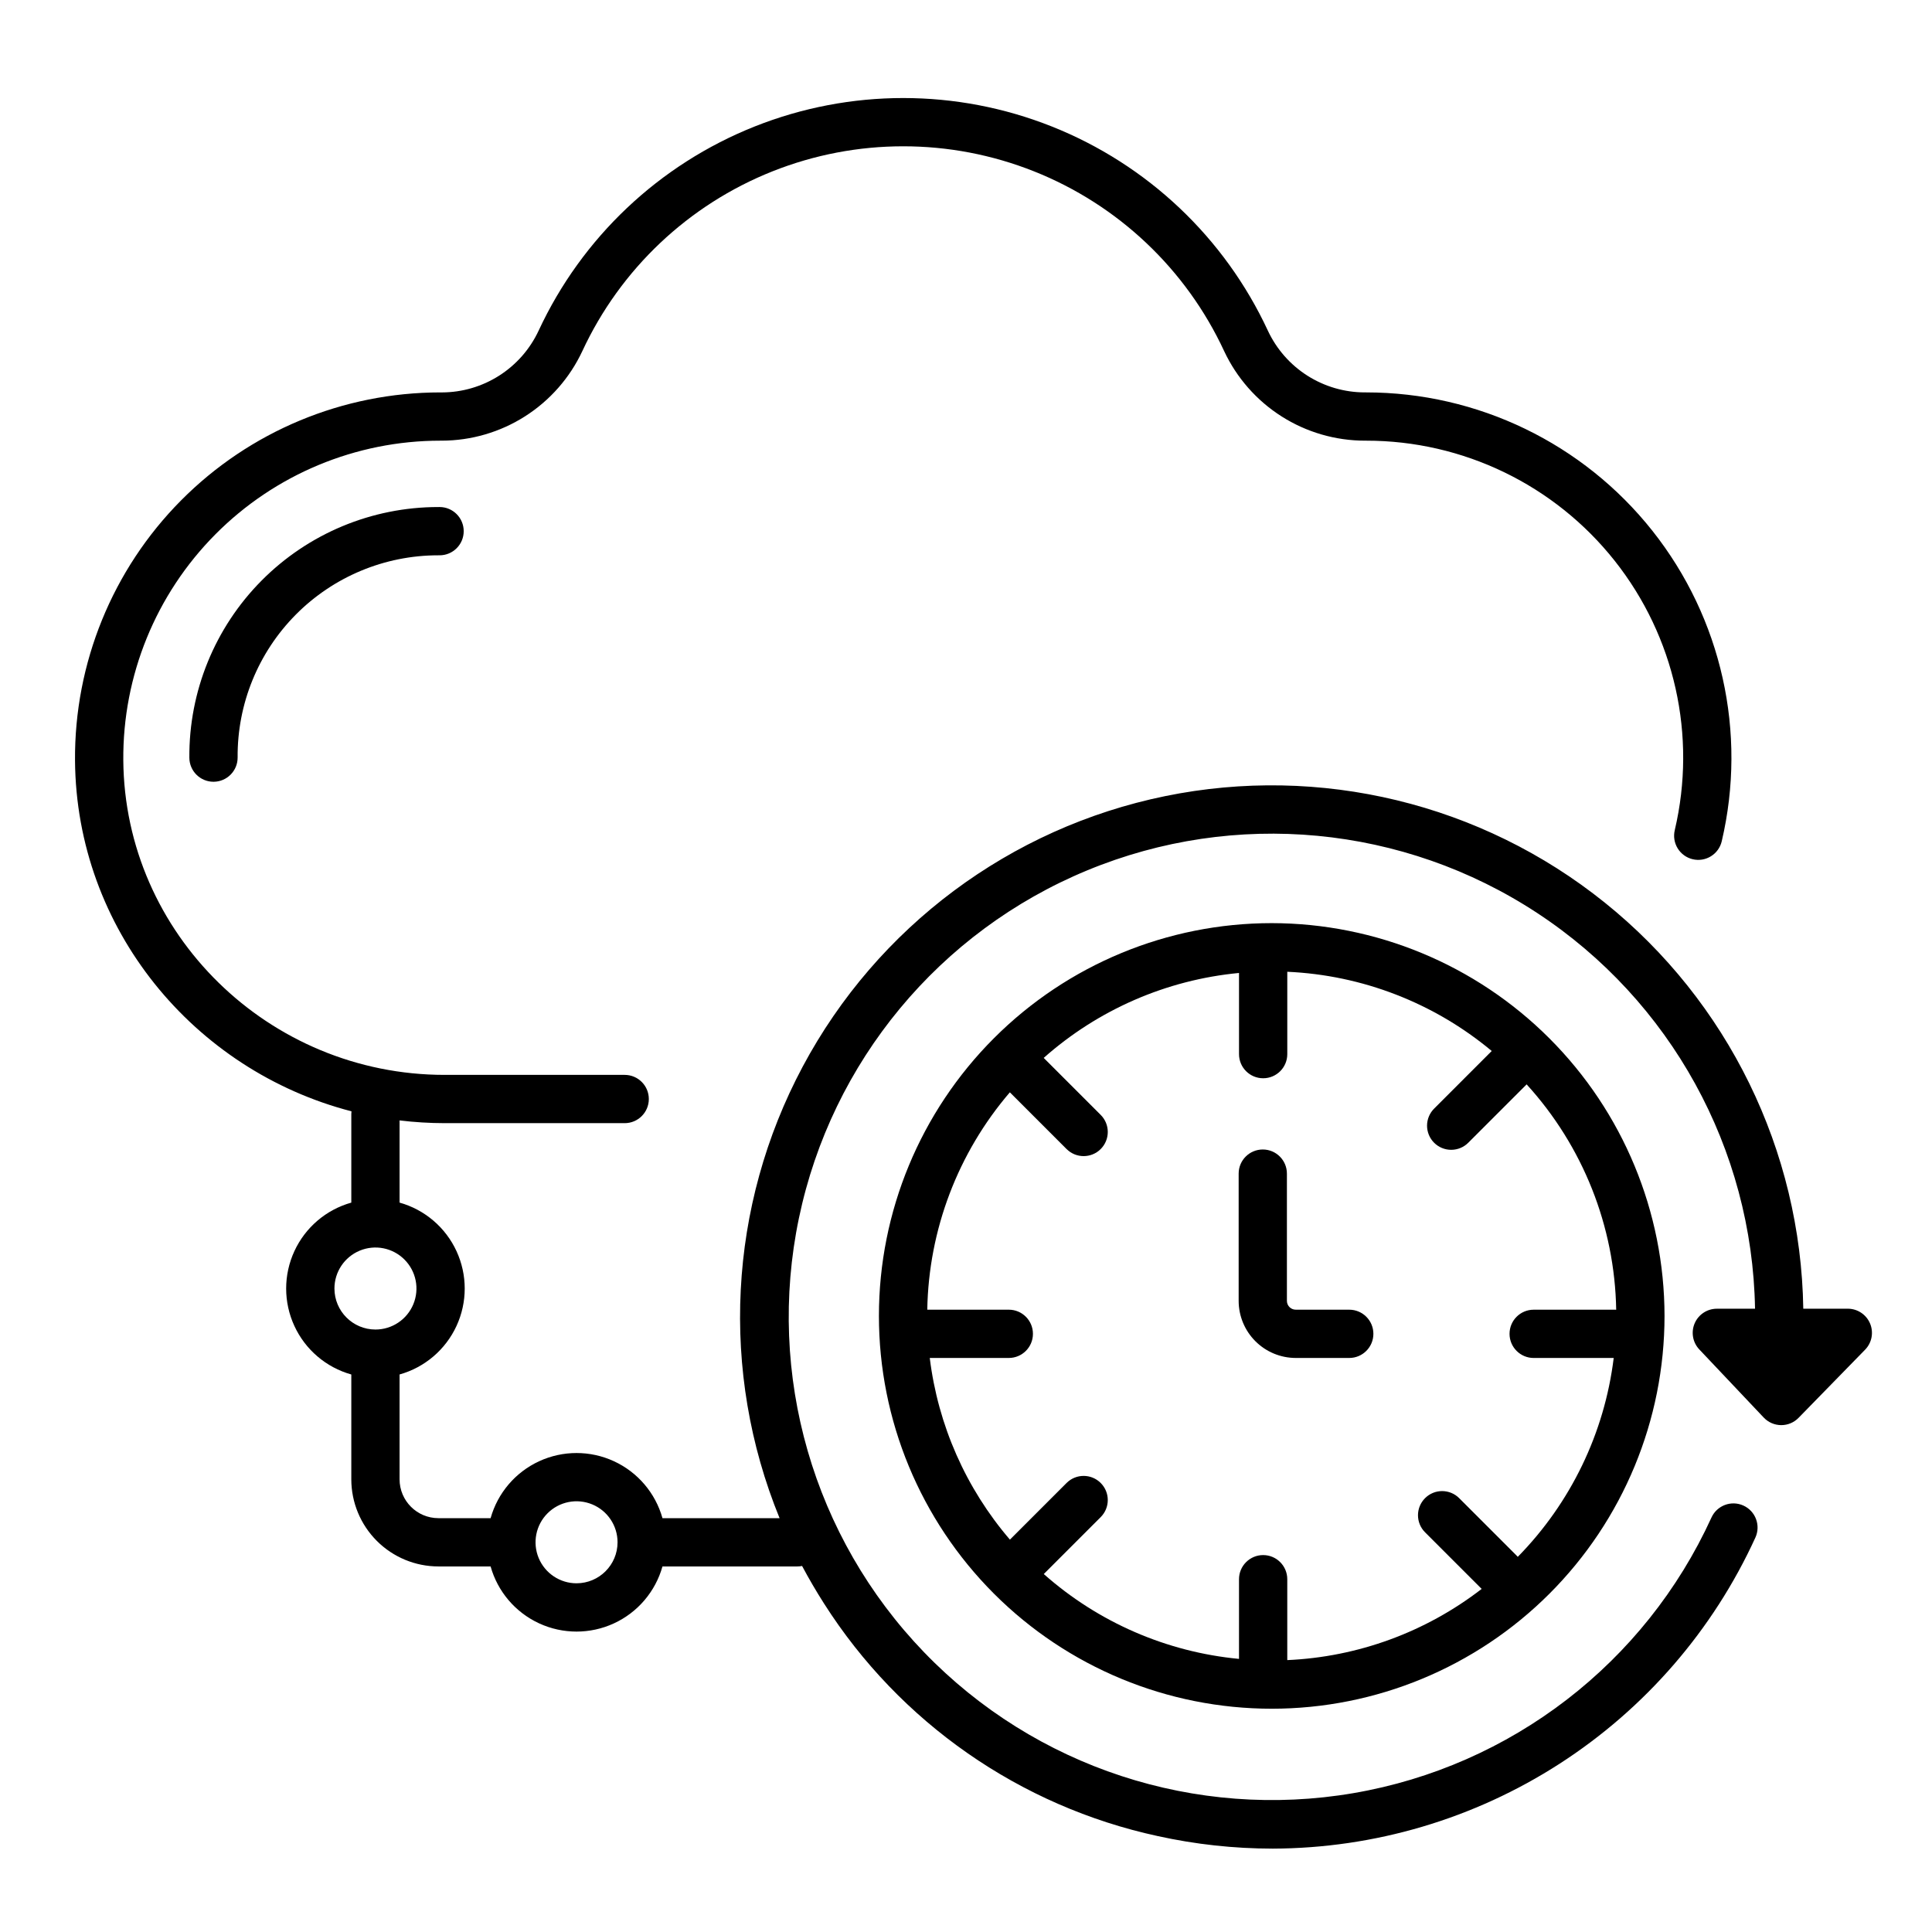 <?xml version="1.0" encoding="UTF-8"?>
<!-- Uploaded to: ICON Repo, www.svgrepo.com, Generator: ICON Repo Mixer Tools -->
<svg fill="#000000" width="800px" height="800px" version="1.1" viewBox="144 144 512 512" xmlns="http://www.w3.org/2000/svg">
 <g>
  <path d="m260.13 278.37c-17.578 0-34.43 7.016-46.812 19.496-12.383 12.477-19.27 29.379-19.137 46.957 0.027 3.516 2.883 6.348 6.394 6.352h0.051c3.531-0.027 6.371-2.914 6.348-6.445-0.109-14.164 5.441-27.789 15.418-37.848 9.977-10.055 23.555-15.715 37.719-15.719h0.375c3.531 0.004 6.398-2.856 6.402-6.387 0.004-3.535-2.856-6.402-6.387-6.406z"/>
  <path d="m639.58 494.73c-1-2.367-3.32-3.91-5.894-3.91h-11.797c-0.652-41.93-19.949-81.391-52.645-107.65-32.695-26.262-75.387-36.594-116.47-28.188-41.082 8.406-76.289 34.676-96.043 71.668-19.75 36.992-22 80.859-6.133 119.68h-31.035c-1.871-6.672-6.57-12.184-12.859-15.086-6.289-2.902-13.535-2.902-19.824 0-6.289 2.902-10.988 8.414-12.863 15.086h-13.836c-5.68-0.008-10.281-4.609-10.289-10.289v-27.793c6.672-1.871 12.184-6.57 15.086-12.859 2.902-6.289 2.902-13.535 0-19.824-2.902-6.289-8.414-10.992-15.086-12.863v-21.781c3.969 0.48 7.961 0.723 11.953 0.727h47.707c3.531 0 6.394-2.863 6.394-6.398 0-3.531-2.863-6.394-6.394-6.394h-47.703c-46.621 0-84.828-37.414-85.172-83.398-0.172-22.398 8.609-43.938 24.387-59.836 15.777-15.898 37.25-24.84 59.648-24.84h0.348c7.824-0.012 15.488-2.25 22.086-6.453 6.602-4.207 11.867-10.203 15.184-17.293 10.09-21.727 28.117-38.77 50.375-47.625 22.262-8.855 47.066-8.855 69.328 0 22.258 8.855 40.285 25.898 50.375 47.625 3.324 7.098 8.598 13.098 15.207 17.305 6.609 4.203 14.281 6.438 22.117 6.441h0.293c25.664-0.02 49.926 11.699 65.867 31.809s21.816 46.402 15.945 71.383c-0.402 1.656-0.125 3.402 0.766 4.852 0.887 1.449 2.32 2.488 3.977 2.879 1.656 0.395 3.398 0.109 4.844-0.789 1.449-0.895 2.477-2.332 2.859-3.988 6.758-28.789-0.008-59.082-18.375-82.258-18.363-23.172-46.312-36.68-75.883-36.68h-0.348c-5.387-0.004-10.664-1.547-15.211-4.441-4.547-2.894-8.172-7.023-10.457-11.902-11.469-24.691-31.953-44.055-57.25-54.121-25.297-10.062-53.484-10.062-78.781 0-25.293 10.066-45.777 29.43-57.246 54.121-2.281 4.875-5.898 9-10.438 11.895-4.535 2.894-9.801 4.438-15.18 4.453h-0.078-0.324v-0.004c-25.809 0-50.547 10.305-68.727 28.621-18.18 18.316-28.297 43.137-28.102 68.941 0.332 44.566 31.469 82.137 73.262 92.957-0.027 0.246-0.043 0.496-0.043 0.742v23.453c-6.672 1.871-12.184 6.574-15.086 12.863-2.906 6.289-2.906 13.535 0 19.824 2.902 6.289 8.414 10.988 15.086 12.859v27.793c0.004 6.117 2.438 11.984 6.766 16.312 4.328 4.328 10.195 6.762 16.312 6.766h13.836c1.871 6.672 6.574 12.184 12.863 15.086 6.289 2.902 13.535 2.902 19.824 0 6.289-2.902 10.988-8.414 12.859-15.086h35.742c0.422 0 0.844-0.043 1.258-0.125 1.797 3.371 3.731 6.684 5.809 9.941 20.07 31.539 51.926 53.738 88.465 61.645 10.004 2.203 20.215 3.312 30.457 3.32 26.969-0.082 53.352-7.887 76.02-22.5 22.668-14.609 40.676-35.41 51.887-59.938 1.461-3.215 0.043-7.008-3.172-8.473s-7.008-0.043-8.473 3.172c-17.598 38.543-53.121 65.887-94.883 73.035-41.762 7.148-84.359-6.828-113.77-37.324-29.41-30.5-41.836-73.57-33.18-115.05 8.656-41.477 37.266-75.988 76.422-92.18s83.785-11.965 119.2 11.289c35.422 23.254 57.043 62.52 57.758 104.89h-10.121c-2.555 0-4.863 1.52-5.875 3.863-1.008 2.348-0.527 5.07 1.227 6.926l17.074 18.055 0.004 0.004c1.195 1.262 2.856 1.984 4.598 2h0.051c1.723 0 3.371-0.695 4.574-1.93l17.629-18.055c1.801-1.84 2.32-4.578 1.32-6.953zm-406.95-9.258c0-4.394 2.648-8.355 6.707-10.039 4.062-1.684 8.734-0.754 11.844 2.356 3.109 3.106 4.039 7.781 2.356 11.844-1.68 4.059-5.644 6.707-10.039 6.707-6-0.008-10.859-4.867-10.867-10.867zm64.16 78.117c-4.394 0-8.355-2.648-10.039-6.707-1.68-4.062-0.75-8.734 2.356-11.844 3.109-3.109 7.781-4.039 11.844-2.356 4.059 1.68 6.707 5.644 6.707 10.039-0.004 6-4.867 10.859-10.867 10.867z"/>
  <path d="m501.56 491.08h-14.184c-1.285-0.004-2.328-1.047-2.332-2.332v-33.727c0-3.531-2.863-6.394-6.394-6.394s-6.394 2.863-6.394 6.394v33.727c0.004 4.008 1.598 7.852 4.434 10.688 2.836 2.836 6.68 4.43 10.688 4.438h14.184c3.535 0 6.398-2.867 6.398-6.398s-2.863-6.394-6.398-6.394z"/>
  <path d="m481.02 388.64c-27.609 0-54.086 10.965-73.609 30.488-19.52 19.523-30.488 46-30.488 73.605 0 27.609 10.969 54.086 30.488 73.609 19.523 19.523 46 30.488 73.609 30.488s54.086-10.965 73.605-30.488c19.523-19.523 30.492-46 30.492-73.609-0.031-27.598-11.008-54.055-30.523-73.57-19.516-19.516-45.977-30.492-73.574-30.523zm65.203 167.94c-0.082-0.09-0.16-0.184-0.246-0.273l-15.277-15.277v-0.004c-2.5-2.496-6.551-2.496-9.047 0.004-2.496 2.496-2.496 6.547 0 9.043l15.004 15.004c-14.816 11.449-32.809 18.039-51.516 18.867v-21.434c0-3.535-2.863-6.398-6.394-6.398s-6.398 2.863-6.398 6.398v21.117-0.004c-19.191-1.82-37.309-9.695-51.738-22.488l15.086-15.086c2.5-2.496 2.5-6.547 0-9.043-2.496-2.5-6.547-2.5-9.043-0.004l-15.016 15.016c-11.672-13.605-19.062-30.355-21.242-48.145h20.949c3.531 0 6.394-2.863 6.394-6.398 0-3.531-2.863-6.394-6.394-6.394h-21.609c0.367-21.164 8.105-41.539 21.883-57.605l15.031 15.031h0.004c2.496 2.496 6.547 2.496 9.043 0 2.5-2.5 2.5-6.547 0-9.047l-15.105-15.105c14.43-12.805 32.555-20.688 51.758-22.512v21.512c0 3.531 2.863 6.394 6.398 6.394 3.531 0 6.394-2.863 6.394-6.394v-21.605c0-0.074-0.008-0.148-0.012-0.223 19.875 0.879 38.914 8.254 54.191 20.996l-15.219 15.223c-1.219 1.195-1.91 2.828-1.922 4.535-0.008 1.707 0.668 3.352 1.875 4.559 1.207 1.207 2.848 1.883 4.555 1.871 1.711-0.008 3.344-0.699 4.539-1.922l15.277-15.277c0.047-0.047 0.09-0.102 0.137-0.148v-0.004c14.918 16.359 23.363 37.598 23.742 59.734-0.086-0.004-0.172-0.012-0.258-0.012h-21.609c-3.535 0-6.398 2.863-6.398 6.394 0 3.535 2.863 6.398 6.398 6.398h21.207c-2.445 19.887-11.383 38.41-25.422 52.703z"/>
 </g>
</svg>